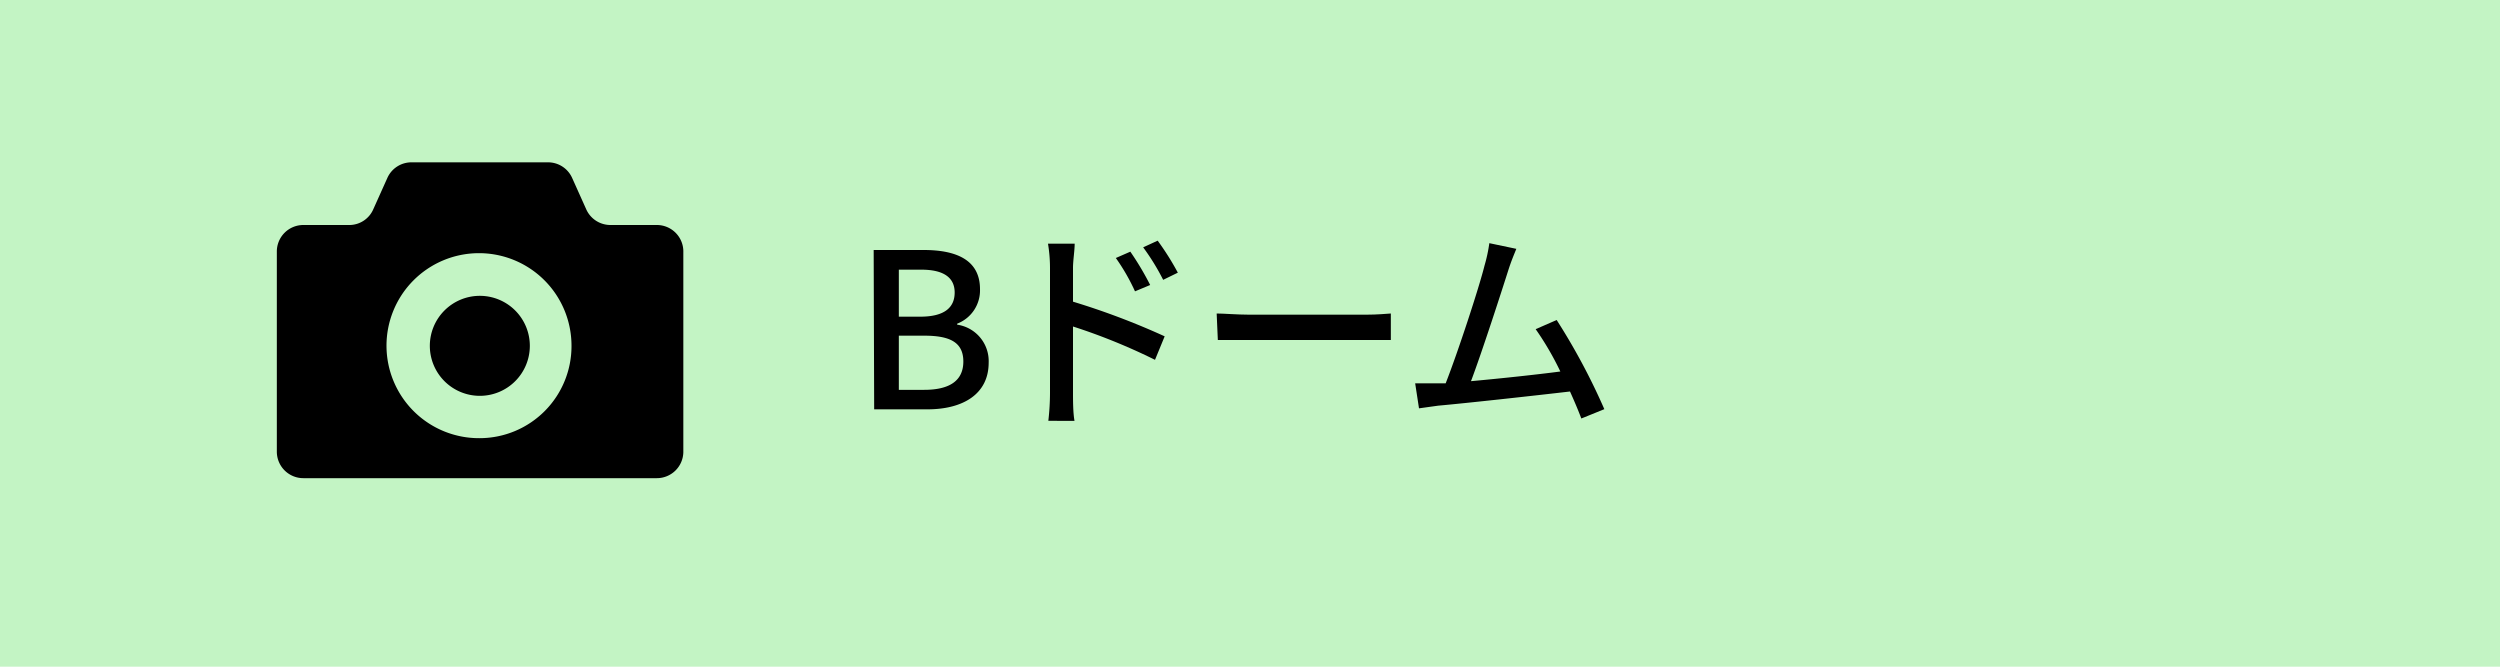 <svg xmlns="http://www.w3.org/2000/svg" viewBox="0 0 150 40"><defs><style>.cls-1{fill:#c3f4c4;}</style></defs><g id="レイヤー_2" data-name="レイヤー 2"><g id="layout"><rect class="cls-1" width="150" height="40"/><path d="M28.79,17.75a3,3,0,1,0,3,3A3,3,0,0,0,28.79,17.75Z"/><path d="M39.41,13.5H36.62a1.59,1.59,0,0,1-1.45-.95l-.84-1.87a1.58,1.58,0,0,0-1.44-.94H24.68a1.58,1.58,0,0,0-1.44.94l-.84,1.87A1.57,1.57,0,0,1,21,13.5h-2.8a1.59,1.59,0,0,0-1.59,1.6v12a1.59,1.59,0,0,0,1.59,1.59H39.41A1.59,1.59,0,0,0,41,27.14v-12A1.59,1.59,0,0,0,39.41,13.5ZM28.79,26.29a5.55,5.55,0,1,1,5.5-5.55A5.52,5.52,0,0,1,28.79,26.29Z"/><path d="M52.42,15h3c2,0,3.38.62,3.38,2.35a2.14,2.14,0,0,1-1.37,2.07v.06a2.21,2.21,0,0,1,1.89,2.28c0,1.89-1.55,2.8-3.67,2.8h-3.2Zm2.8,4c1.45,0,2.06-.55,2.06-1.45s-.67-1.37-2-1.37H53.93V19Zm.23,4.39c1.5,0,2.35-.53,2.35-1.7s-.83-1.55-2.35-1.55H53.93v3.25Z"/><path d="M64.38,18.1a44.15,44.15,0,0,1,5.5,2.08l-.58,1.41a35.86,35.86,0,0,0-4.92-2v4c0,.4,0,1.18.09,1.66H62.9a14.81,14.81,0,0,0,.1-1.66V16.08a9.08,9.08,0,0,0-.12-1.46h1.6c0,.43-.1,1-.1,1.46Zm3.72-.62a12,12,0,0,0-1.15-2l.87-.38a17.15,17.15,0,0,1,1.19,2Zm1.69-.69a13.7,13.7,0,0,0-1.2-1.95l.87-.4a16.16,16.16,0,0,1,1.21,1.92Z"/><path d="M73,18.81c.42,0,1.23.07,1.93.07H82c.63,0,1.14-.05,1.45-.07V20.4c-.28,0-.87,0-1.44,0H75c-.73,0-1.5,0-1.93,0Z"/><path d="M94.88,25.11c-.17-.45-.4-1-.68-1.62-2.06.24-6.22.7-7.91.85l-1.15.16L84.91,23c.4,0,.91,0,1.3,0,.16,0,.34,0,.53,0,.73-1.86,2-5.73,2.33-7.06a9.32,9.32,0,0,0,.29-1.35l1.62.34c-.14.35-.31.74-.49,1.31-.39,1.23-1.58,4.91-2.23,6.63,1.77-.16,4-.4,5.36-.58a17.69,17.69,0,0,0-1.48-2.54l1.26-.55a38.61,38.61,0,0,1,2.86,5.35Z"/></g></g></svg>